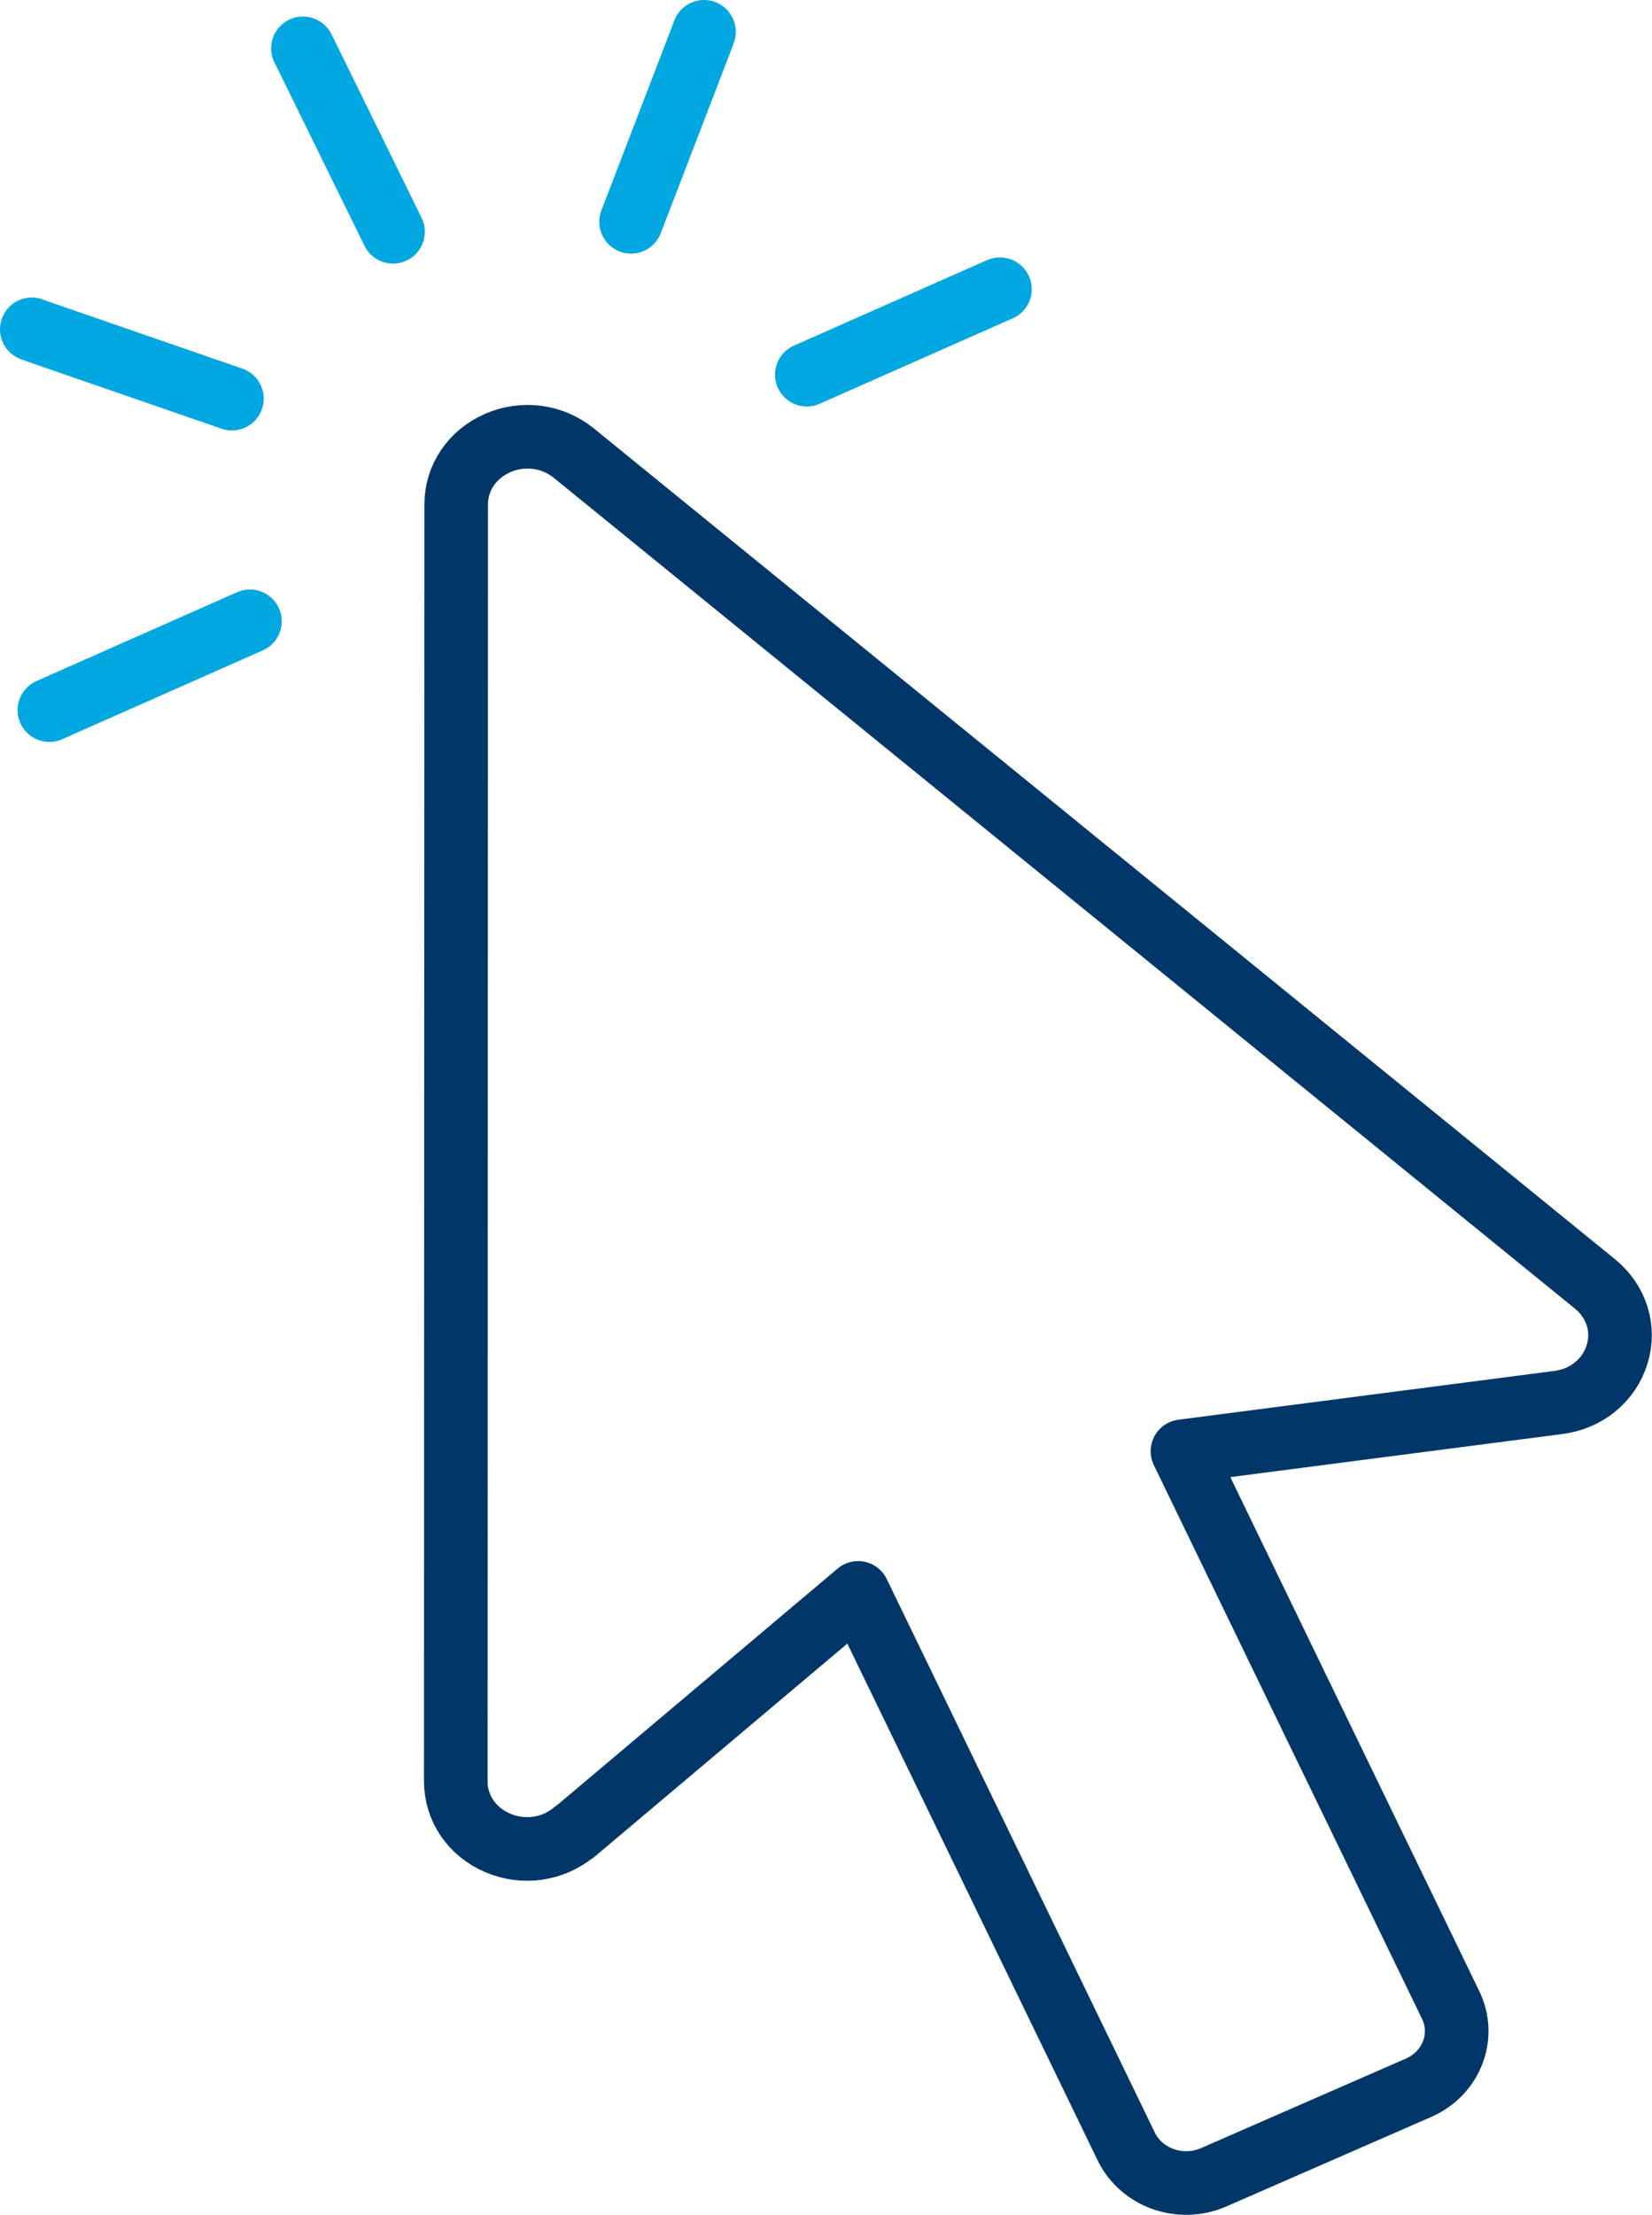 <?xml version="1.0" encoding="UTF-8"?><svg id="Layer_1" xmlns="http://www.w3.org/2000/svg" viewBox="0 0 77.93 104.45"><defs><style>.cls-1{stroke:#003768;}.cls-1,.cls-2{fill:none;stroke-linecap:round;stroke-linejoin:round;stroke-width:3px;}.cls-2{stroke:#00a7e0;}</style></defs><path class="cls-1" d="M27.1,86.4l13.38-11.28,12.65,26.11c.72,1.48,2.56,2.13,4.12,1.45l9.66-4.22c1.56-.68,2.24-2.43,1.52-3.91l-12.65-26.11,17.73-2.3c1.33-.17,2.39-1.04,2.77-2.26.38-1.22-.02-2.5-1.04-3.33L27.07,21.37c-1.01-.82-2.39-1-3.59-.48-1.21.53-1.96,1.64-1.96,2.9l-.02,60.21c0,1.27.76,2.39,1.98,2.91,1.22.52,2.61.32,3.61-.52Z"/><polyline class="cls-2" points="3.74 32.86 3.16 33.12 11.79 29.3 3.16 33.12 2.33 33.49"/><polyline class="cls-2" points="47.17 13.64 46.69 13.85 38.06 17.67 46.69 13.85"/><polyline class="cls-2" points="33.21 1.5 33.03 1.98 29.77 10.46 33.03 1.98"/><polyline class="cls-2" points="14.29 2.28 14.52 2.74 18.54 10.93 14.52 2.74"/><polyline class="cls-2" points="1.5 15.53 2 15.71 10.94 18.8 2 15.71"/></svg>